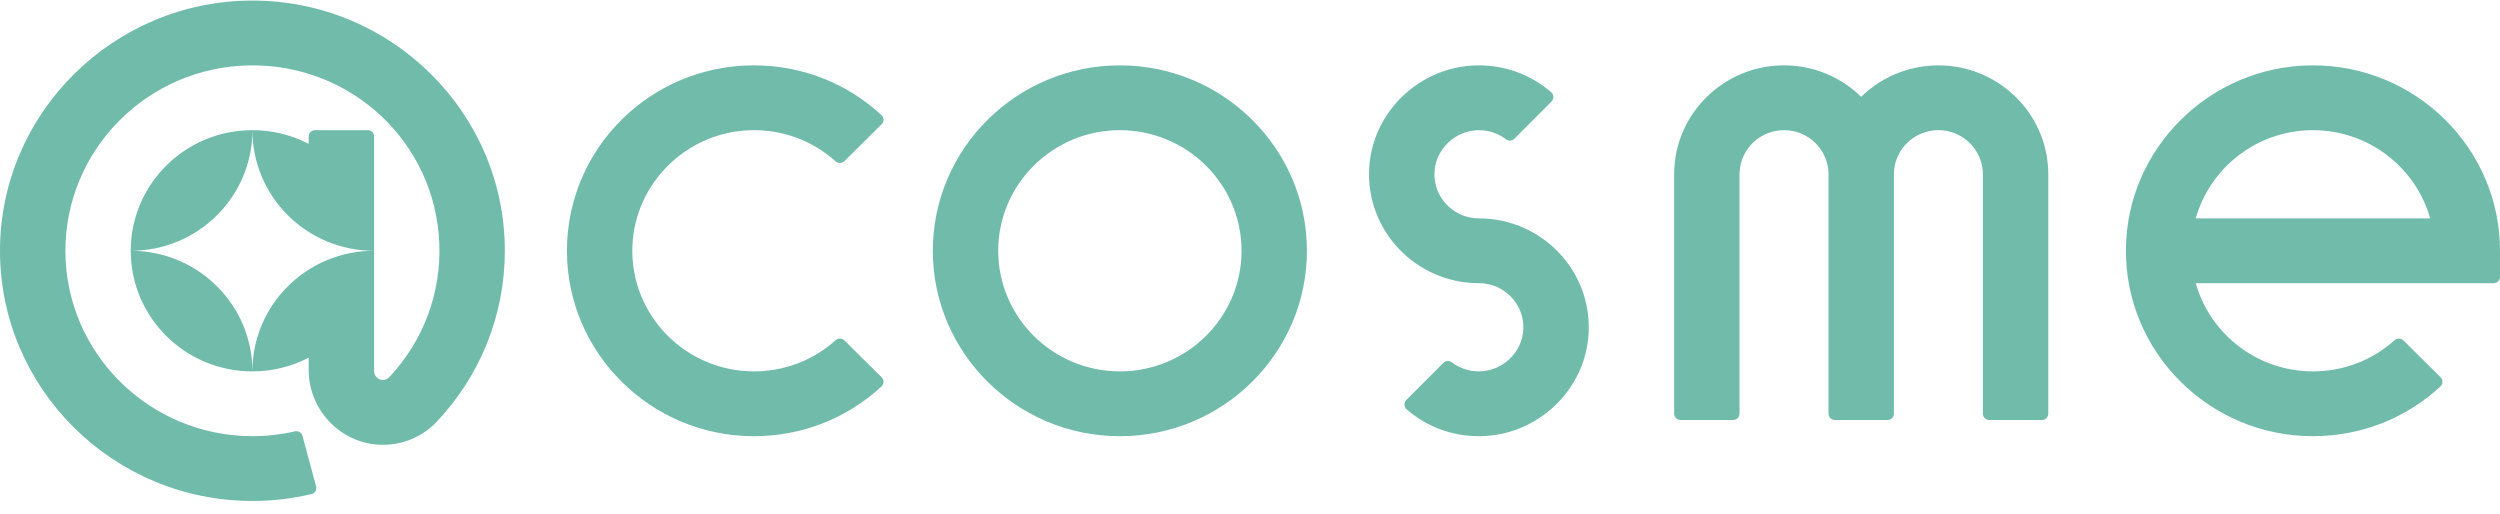 <svg viewBox="0 0 175 36" height="36" width="175" xmlns="http://www.w3.org/2000/svg">
    <g fill-rule="evenodd" fill="none">
        <g fill="#70BBAA">
            <g>
                <path transform="translate(-165 -50) translate(165 50.04)" d="M17.624 0c9.763-.024 17.714 7.842 17.714 17.515 0 4.495-1.715 8.768-4.83 12.033-.032.034-.065.066-.099.097-.958.922-2.213 1.436-3.549 1.452-2.815.034-5.132-2.238-5.246-5.005l-.005-.214v-.88c-1.179.611-2.518.959-3.94.959 0-4.662 3.813-8.442 8.517-8.442v8.423c0 .333.274.624.61.624.203 0 .342-.092.424-.171 2.405-2.54 3.671-5.898 3.531-9.4C30.47 9.921 24.594 4.425 17.46 4.537c-7.123.112-12.882 5.89-12.882 12.977 0 7.156 5.873 12.978 13.092 12.978 1.006 0 2.004-.114 2.973-.336.205-.047.41.053.5.233l.03.082.953 3.531c.065.24-.083.486-.327.544-1.346.32-2.733.481-4.129.481C7.911 35.028-.024 27.148 0 17.47.024 7.868 7.937.024 17.624 0zm60.768 4.536c7.22 0 13.093 5.822 13.093 12.979 0 7.156-5.874 12.979-13.093 12.979-7.22 0-13.094-5.823-13.094-12.98 0-7.156 5.874-12.978 13.094-12.978zm83.413 0C169.071 4.48 175 10.324 175 17.515v1.826c0 .244-.199.442-.445.442h-20.853c1.002 3.557 4.3 6.174 8.205 6.174 2.132 0 4.145-.771 5.714-2.181.176-.159.446-.155.615.012l2.609 2.586c.178.177.173.465-.01.634-2.432 2.252-5.584 3.485-8.928 3.485-7.253 0-13.149-5.877-13.093-13.08.054-7.06 5.87-12.823 12.991-12.877zm-109.048 0c3.352-.006 6.513 1.229 8.95 3.485.184.17.188.458.01.634l-2.609 2.586c-.169.167-.44.17-.616.012-1.611-1.448-3.69-2.222-5.886-2.18-4.495.088-8.178 3.68-8.339 8.134-.173 4.794 3.712 8.75 8.512 8.75 2.132 0 4.145-.77 5.714-2.181.176-.159.446-.155.615.012l2.61 2.586c.177.176.172.465-.011.635-2.432 2.25-5.584 3.485-8.928 3.485-7.22 0-13.093-5.823-13.093-12.979 0-7.166 5.842-12.967 13.07-12.98zm50.627 0c1.93-.033 3.761.634 5.198 1.88.173.15.202.403.078.585l-.053.065-2.6 2.604c-.16.16-.413.172-.594.035-.518-.394-1.144-.614-1.804-.632-1.688-.045-3.143 1.31-3.198 2.984-.058 1.748 1.36 3.19 3.112 3.19 4.388 0 7.93 3.66 7.679 8.063-.225 3.946-3.554 7.114-7.54 7.183-1.93.032-3.76-.634-5.197-1.88-.173-.15-.203-.402-.079-.585l.054-.065 2.599-2.604c.16-.16.413-.172.594-.035.519.394 1.144.615 1.805.632 1.688.045 3.144-1.31 3.198-2.984.057-1.749-1.361-3.19-3.113-3.19-4.387 0-7.928-3.659-7.678-8.06.223-3.946 3.552-7.116 7.539-7.185zm32.304 0c4.16 0 7.558 3.289 7.687 7.381l.004.242v16.76c0 .216-.158.396-.365.433l-.08.007h-3.687c-.218 0-.4-.155-.437-.361l-.007-.08v-16.76c0-1.701-1.398-3.087-3.115-3.087-1.658 0-3.018 1.292-3.11 2.913l-.004.175v16.76c0 .216-.158.396-.366.433l-.08.007h-3.686c-.218 0-.4-.155-.437-.361l-.007-.08v-16.76c0-1.701-1.398-3.087-3.115-3.087-1.658 0-3.018 1.292-3.11 2.913l-.005.175v16.76c0 .216-.157.396-.365.433l-.08.007h-3.686c-.218 0-.4-.155-.438-.361l-.007-.08v-16.76c0-4.203 3.45-7.622 7.69-7.622 2.105 0 4.013.842 5.403 2.203 1.39-1.361 3.3-2.203 5.403-2.203zM78.392 9.072c-4.697 0-8.518 3.787-8.518 8.443 0 4.655 3.821 8.442 8.518 8.442 4.696 0 8.517-3.787 8.517-8.442 0-4.656-3.821-8.443-8.517-8.443zm-69.24 8.442l.243.004c4.592.127 8.274 3.857 8.274 8.439-4.704 0-8.516-3.78-8.516-8.443zm8.517-8.442c0 4.663-3.813 8.443-8.517 8.443 0-4.663 3.813-8.443 8.517-8.443zm8.071 0c.219 0 .4.157.438.362l.008.08v8c-4.704 0-8.517-3.779-8.517-8.442 1.303 0 2.538.292 3.642.811l.298.148v-.517c0-.217.158-.397.365-.435l.08-.007h3.686zm136.167 0c-3.904 0-7.203 2.617-8.205 6.174h16.41c-1.002-3.557-4.301-6.174-8.205-6.174z"></path>
            </g>
        </g>
    </g>
</svg>
